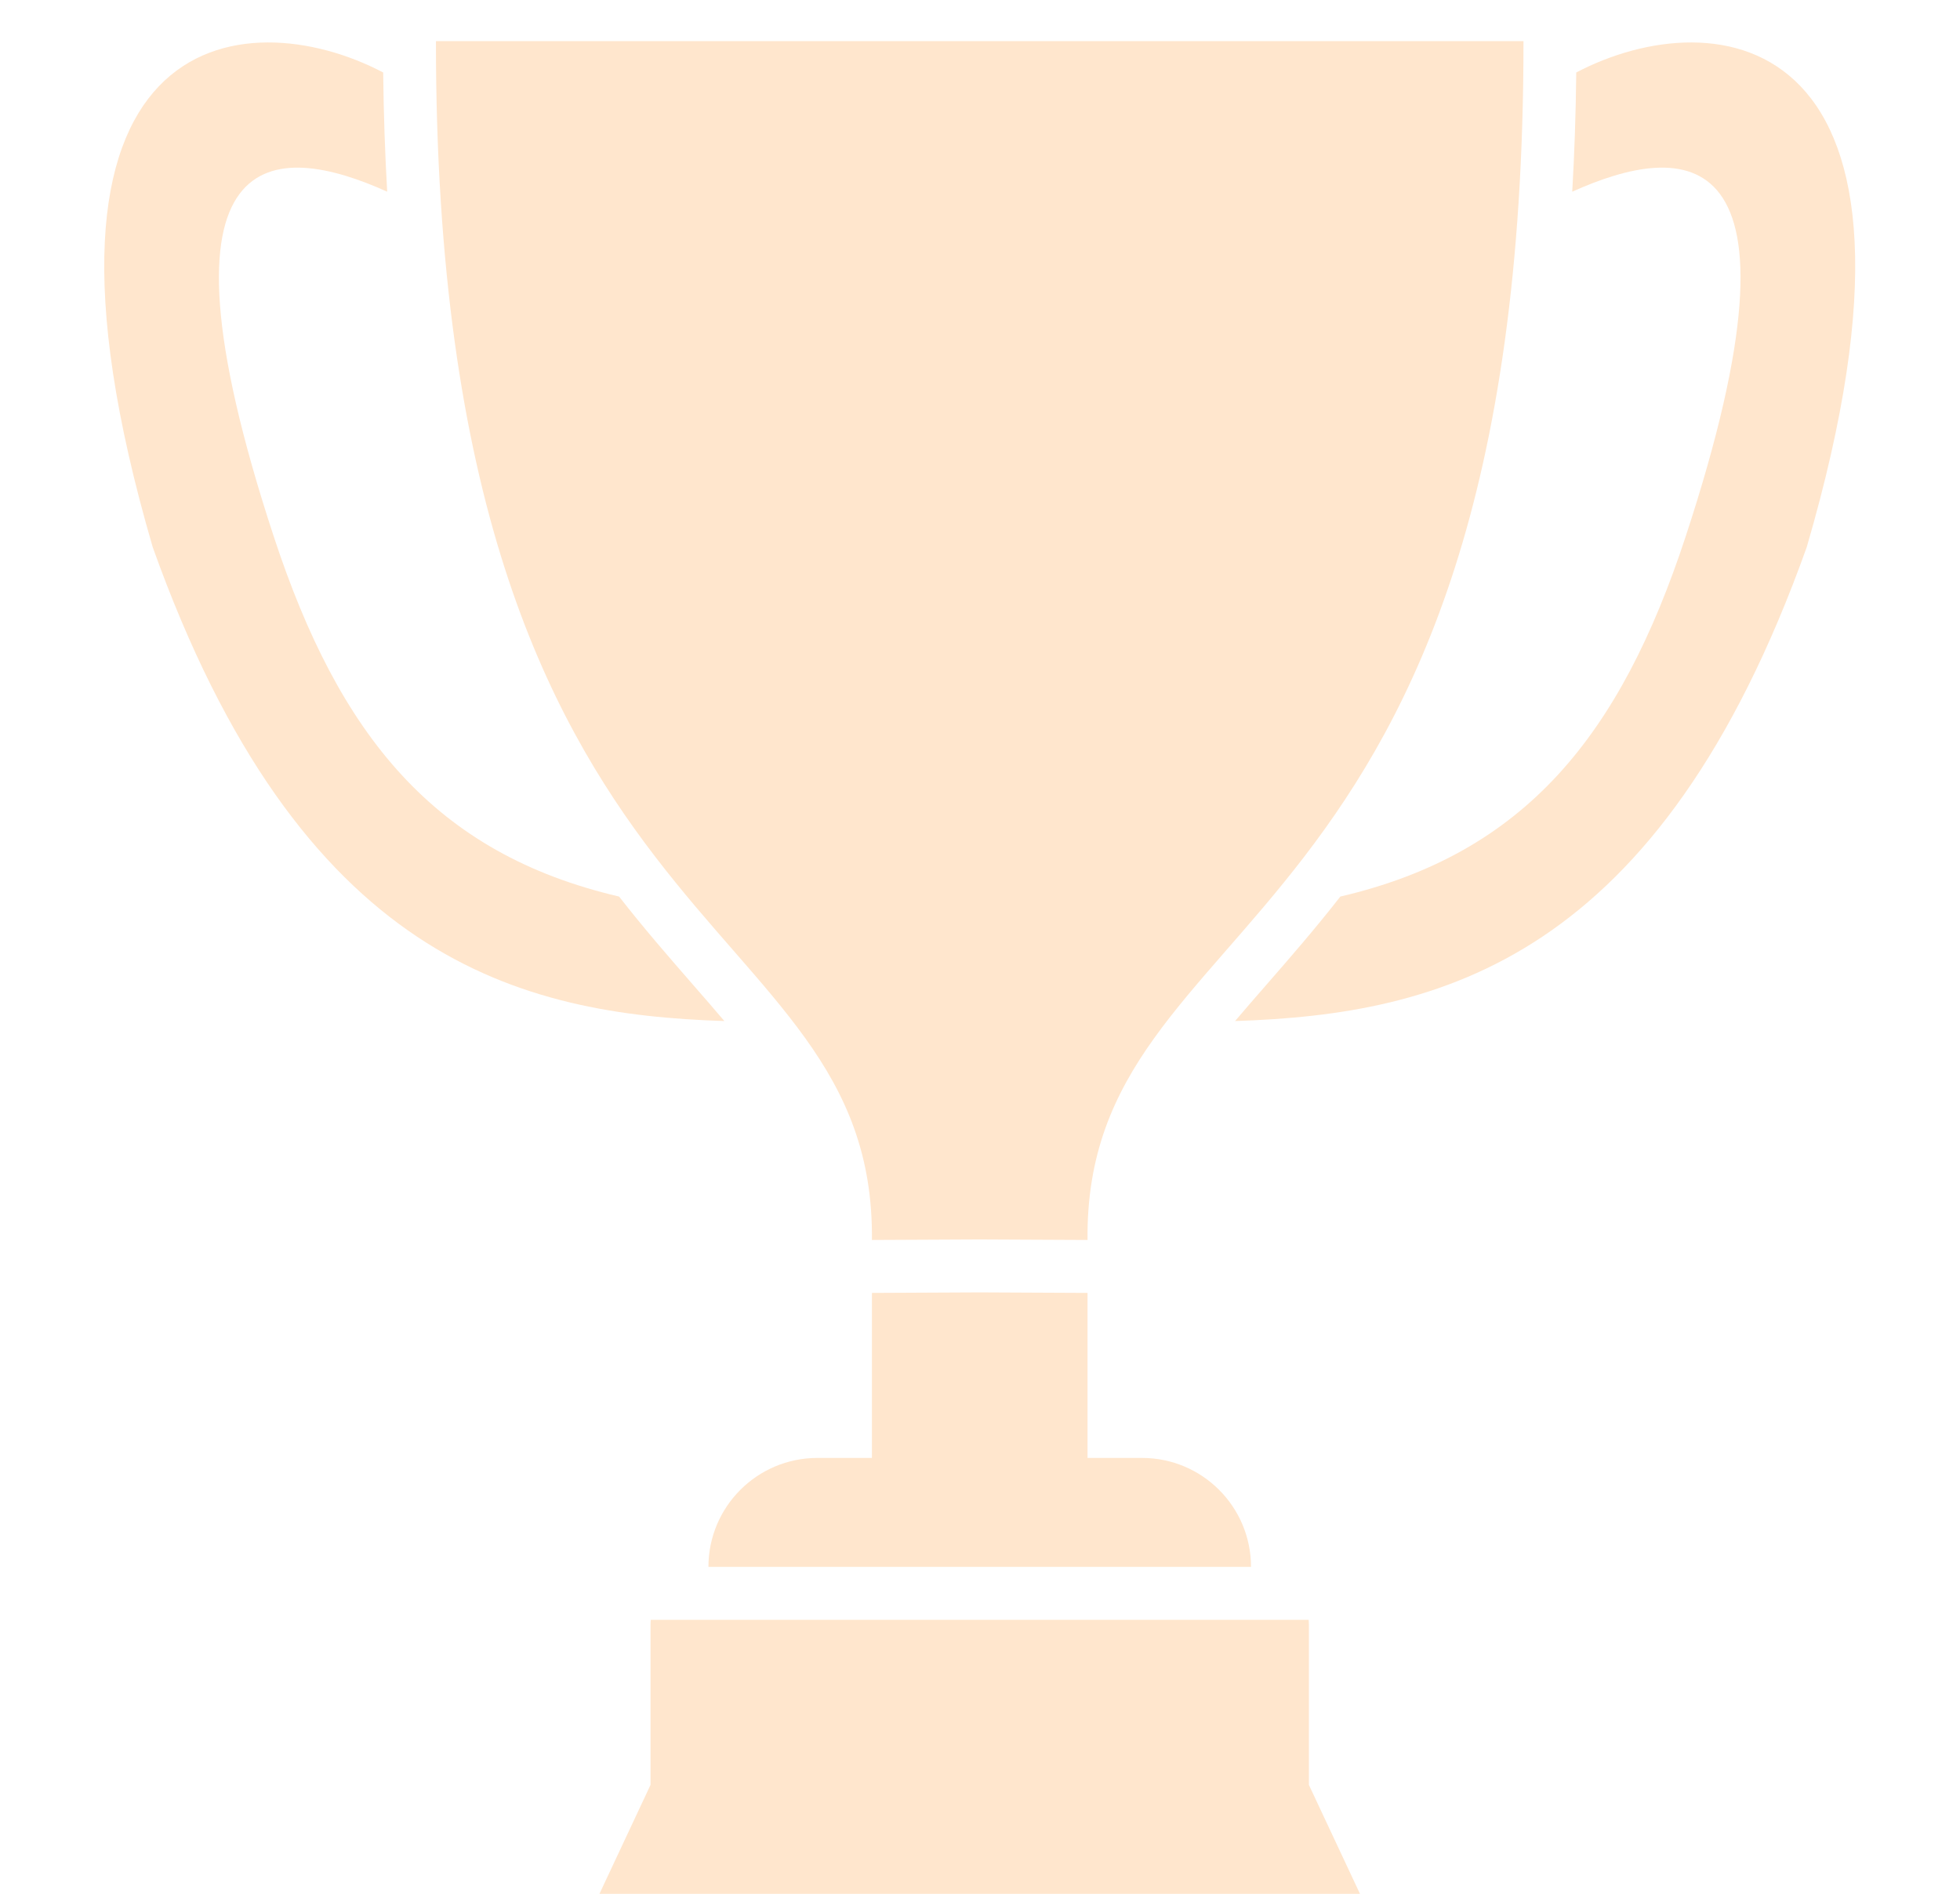 <?xml version="1.0" encoding="UTF-8" standalone="no"?><svg xmlns="http://www.w3.org/2000/svg" xmlns:xlink="http://www.w3.org/1999/xlink" fill="#000000" height="405.7" preserveAspectRatio="xMidYMid meet" version="1" viewBox="87.8 90.4 419.8 405.7" width="419.8" zoomAndPan="magnify"><g id="change1_1"><path d="M 236.117 301.199 C 231.113 295.461 225.781 289.34 220.395 282.441 C 180.848 273.219 160.445 247.934 146.441 205.336 C 117.984 118.754 147.203 120.859 170.73 131.461 C 170.262 123.355 169.969 114.852 169.871 105.926 C 140.316 90.414 87.758 95.422 120.508 207.594 C 152.129 296.137 198.969 307.668 242.949 309.109 C 240.801 306.574 238.52 303.953 236.117 301.199" fill="#ffe6cd"/><path d="M 414.105 99.215 L 181.172 99.215 C 181.078 295.359 275.289 283.215 274.551 356 L 297.641 355.891 L 320.73 356 C 319.992 283.215 414.199 295.359 414.105 99.215" fill="#ffe6cd"/><path d="M 425.406 105.926 C 425.312 114.855 425.02 123.355 424.547 131.461 C 448.078 120.859 477.297 118.75 448.836 205.336 C 434.836 247.934 414.434 273.219 374.883 282.441 C 369.496 289.34 364.164 295.461 359.164 301.199 C 356.758 303.957 354.48 306.574 352.332 309.109 C 396.309 307.668 443.152 296.137 474.773 207.594 C 507.52 95.422 454.961 90.414 425.406 105.926" fill="#ffe6cd"/><path d="M 368.145 438.387 C 368.145 438.043 368.121 437.707 368.094 437.371 L 227.184 437.371 C 227.156 437.707 227.133 438.043 227.133 438.387 L 227.133 472.723 L 216.191 496.066 L 379.09 496.066 L 368.145 472.723 L 368.145 438.387" fill="#ffe6cd"/><path d="M 332.402 402.688 L 320.73 402.688 L 320.73 367.34 L 297.641 367.23 L 274.551 367.34 L 274.551 402.688 L 262.879 402.688 C 249.984 402.688 239.535 413.141 239.535 426.031 L 355.746 426.031 C 355.746 413.141 345.297 402.688 332.402 402.688" fill="#ffe6cd"/></g></svg>